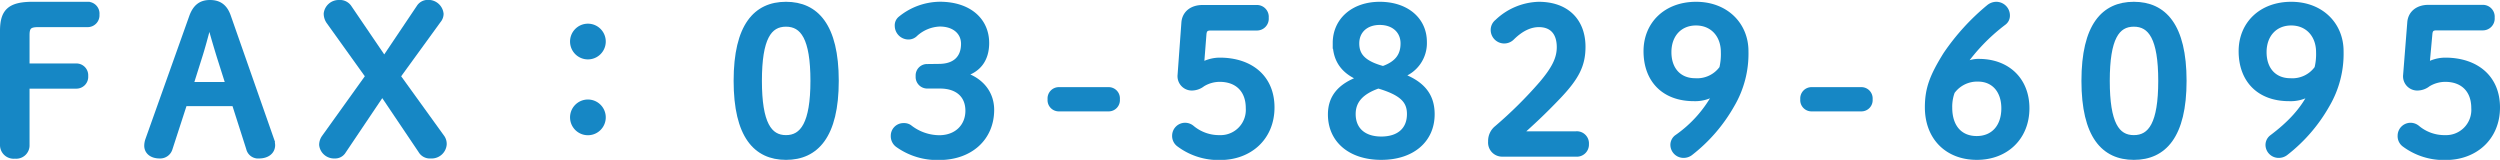 <svg viewBox="0 0 515.28 32.95" xmlns="http://www.w3.org/2000/svg"><g fill="#1687c5" stroke="#1687c5" stroke-miterlimit="10"><path d="m.5 6.41c0-3.94 1.35-5.54 6.19-5.54h11.31a1.93 1.93 0 0 1 2 2.13 1.93 1.93 0 0 1 -2 2.09h-10.12c-1.88 0-2.29.54-2.29 2.18v6.31h10.09a1.94 1.94 0 0 1 2 2.09 1.94 1.94 0 0 1 -2 2.1h-10.09v12.1a2.25 2.25 0 0 1 -2.51 2.33 2.31 2.31 0 0 1 -2.58-2.37z"/><path d="m39.5 3.41c.74-2 1.89-2.91 3.78-2.91s3.11.86 3.81 2.87l8.91 25.43a3.87 3.87 0 0 1 .21 1.11c0 1.35-1.11 2.25-2.83 2.25a2 2 0 0 1 -2.14-1.55l-2.95-9.23h-10.22l-3 9.23a2.14 2.14 0 0 1 -2.17 1.55c-1.68 0-2.67-.9-2.67-2.13a3.83 3.83 0 0 1 .21-1.19zm3.5 1.81c-.57 2.17-1.19 4.51-1.81 6.44l-1.81 5.74h7.62l-1.85-5.83c-.61-2-1.27-4.18-1.84-6.35z"/><path d="m67.84 4.6a2.91 2.91 0 0 1 -.62-1.8 2.61 2.61 0 0 1 2.63-2.3 2.34 2.34 0 0 1 2.21 1.11l7.14 10.5 7.14-10.63a2.15 2.15 0 0 1 1.8-1 2.65 2.65 0 0 1 2.79 2.38 2.19 2.19 0 0 1 -.53 1.39l-8.33 11.47 9 12.47a2.38 2.38 0 0 1 .5 1.6 2.62 2.62 0 0 1 -2.79 2.37 2.19 2.19 0 0 1 -2.09-1.1l-7.9-11.73-8 11.89a2 2 0 0 1 -1.8.94 2.59 2.59 0 0 1 -2.71-2.29 2.73 2.73 0 0 1 .53-1.6l9-12.55z"/><path d="m124.35 8.74a3.18 3.18 0 0 1 -6.35 0 3.18 3.18 0 1 1 6.35 0zm0 15.63a3.18 3.18 0 0 1 -6.35 0 3.18 3.18 0 1 1 6.35 0z"/><path d="m172.38 16.66c0 11.36-4.15 15.79-10.38 15.79s-10.29-4.45-10.29-15.79 4.06-15.79 10.29-15.79 10.38 4.43 10.38 15.79zm-15.84 0c0 8.82 2.06 11.69 5.46 11.69s5.54-2.87 5.54-11.69-2.09-11.66-5.54-11.66-5.46 2.84-5.46 11.66z"/><path d="m193.5 13.67c3.32 0 5.08-1.73 5.08-4.64 0-2.38-1.88-4.06-4.88-4.06a7.89 7.89 0 0 0 -5 2.05 2 2 0 0 1 -1.48.62 2.33 2.33 0 0 1 -2.3-2.3 1.77 1.77 0 0 1 .62-1.48 13.07 13.07 0 0 1 8.16-3c6 0 9.68 3.28 9.68 8 0 3.36-1.64 5.62-4.84 6.48 3.65 1.1 5.87 3.81 5.87 7.3 0 5.86-4.43 9.84-10.83 9.84a14 14 0 0 1 -8.58-2.61 2.23 2.23 0 0 1 -.9-1.87 2.11 2.11 0 0 1 2.18-2.13 2 2 0 0 1 1.19.33 10 10 0 0 0 6.11 2.17c3.61 0 5.9-2.38 5.9-5.54s-2.13-5.08-5.74-5.08h-2.58a1.89 1.89 0 0 1 -1.93-2.05 1.85 1.85 0 0 1 1.93-2z"/><path d="m228.48 18.46a1.82 1.82 0 0 1 1.84 2 1.82 1.82 0 0 1 -1.84 2h-10.21a1.82 1.82 0 0 1 -1.85-2 1.83 1.83 0 0 1 1.85-2z"/><path d="m247.67 13.38a7.63 7.63 0 0 1 3.73-1c6.32 0 10.79 3.53 10.79 9.77s-4.59 10.33-10.7 10.33a13.61 13.61 0 0 1 -8.49-2.69 2.15 2.15 0 0 1 -.91-1.85 2.17 2.17 0 0 1 2.34-2.13 2.24 2.24 0 0 1 1.23.49 8.67 8.67 0 0 0 5.74 2.05 5.7 5.7 0 0 0 5.87-6.07c0-3.73-2.3-5.91-5.87-5.91a6.75 6.75 0 0 0 -3.52 1 3.64 3.64 0 0 1 -2 .78 2.45 2.45 0 0 1 -2.67-2.67l.79-10.84c.16-1.93 1.68-3.11 3.86-3.11h11.14a1.94 1.94 0 0 1 2 2.13 1.94 1.94 0 0 1 -2 2.13h-9.47c-.9 0-1.27.33-1.36 1.19z"/><path d="m275.19 8.87c0-4.68 3.73-8 9.19-8s9.22 3.13 9.22 7.79a7 7 0 0 1 -4.84 6.89c4.6 1.68 6.44 4.27 6.44 8 0 5.33-4.1 8.9-10.5 8.9s-10.5-3.53-10.5-8.86c0-3.44 1.85-5.9 6.16-7.42-3.49-1.4-5.17-3.82-5.17-7.3zm3.73 14.64c0 3.2 2.17 5.13 5.78 5.13s5.79-1.89 5.79-5.13c0-2.63-1.4-4.31-6.4-5.78-3.41 1.19-5.17 2.99-5.17 5.78zm5.46-18.87c-2.79 0-4.72 1.68-4.72 4.31 0 2.42 1.31 4.06 5.41 5.17 3-1.07 4.1-2.79 4.1-5.17 0-2.54-1.88-4.31-4.79-4.31z"/><path d="m324.77 27.57a2 2 0 0 1 2.23 2.13 2 2 0 0 1 -2.18 2.09h-15.18a2.4 2.4 0 0 1 -2.42-2.62 3.41 3.41 0 0 1 1.27-2.79 87.23 87.23 0 0 0 9.23-9.15c2.54-3 3.65-5.12 3.65-7.5 0-3.08-1.6-4.64-4.18-4.64-1.69 0-3.53.74-5.5 2.67a2.29 2.29 0 0 1 -3.94-1.6 2.14 2.14 0 0 1 .82-1.68 12.92 12.92 0 0 1 8.57-3.61c5.87 0 9.15 3.53 9.15 8.78 0 3.77-1.31 6.31-5 10.21-3.41 3.57-5.42 5.37-8 7.71z"/><path d="m349.13 20.35c-6.23 0-9.88-3.89-9.88-9.8 0-5.62 4.14-9.68 10.33-9.68s10.3 4.22 10.3 9.68a20.84 20.84 0 0 1 -2.88 11.11 33.28 33.28 0 0 1 -8.49 9.85 2.35 2.35 0 0 1 -1.4.53 2.21 2.21 0 0 1 -2.32-2.04 2 2 0 0 1 .73-1.68 25.61 25.61 0 0 0 8.21-9.32 7.55 7.55 0 0 1 -4.6 1.35zm-5.13-9.6c0 3.65 2.17 5.87 5.37 5.87a6.22 6.22 0 0 0 5.5-2.58 12.6 12.6 0 0 0 .32-3.29c0-3.52-2.25-6-5.62-6s-5.57 2.44-5.57 6z"/><path d="m383.62 18.46a1.83 1.83 0 0 1 1.85 2 1.82 1.82 0 0 1 -1.85 2h-10.21a1.82 1.82 0 0 1 -1.85-2 1.83 1.83 0 0 1 1.85-2z"/><path d="m407.9 12.64c5.78 0 9.89 3.73 9.89 9.68s-4.23 10.13-10.34 10.13-10.21-4.1-10.21-10.33c0-3.78.94-6.36 3.77-10.91a46.49 46.49 0 0 1 8.9-9.77 2.51 2.51 0 0 1 1.52-.57 2.32 2.32 0 0 1 2.34 2.34 1.82 1.82 0 0 1 -.77 1.51 39.07 39.07 0 0 0 -8.61 9 5.84 5.84 0 0 1 3.51-1.08zm5.1 9.68c0-3.69-2.13-6-5.29-6a6.29 6.29 0 0 0 -5.29 2.59 8.81 8.81 0 0 0 -.54 3.28c0 4 2.14 6.35 5.54 6.35s5.58-2.41 5.58-6.22z"/><path d="m450.18 16.66c0 11.36-4.14 15.79-10.37 15.79s-10.3-4.43-10.3-15.79 4.06-15.79 10.3-15.79 10.37 4.43 10.37 15.79zm-15.83 0c0 8.82 2 11.69 5.46 11.69s5.53-2.87 5.53-11.69-2.09-11.66-5.53-11.66-5.46 2.84-5.46 11.66z"/><path d="m471.8 20.35c-6.24 0-9.89-3.89-9.89-9.8 0-5.62 4.14-9.68 10.34-9.68s10.29 4.22 10.29 9.68a20.84 20.84 0 0 1 -2.87 11.11 33.13 33.13 0 0 1 -8.49 9.85 2.34 2.34 0 0 1 -1.39.53 2.21 2.21 0 0 1 -2.34-2.04 2 2 0 0 1 .74-1.68c3.73-2.79 6.48-5.7 8.2-9.27a7.52 7.52 0 0 1 -4.59 1.3zm-5.13-9.6c0 3.65 2.17 5.87 5.37 5.87a6.2 6.2 0 0 0 5.5-2.58 12.18 12.18 0 0 0 .33-3.29c0-3.52-2.26-6-5.62-6s-5.58 2.44-5.58 6z"/><path d="m500.26 13.38a7.63 7.63 0 0 1 3.73-1c6.32 0 10.79 3.53 10.79 9.77s-4.6 10.33-10.71 10.33a13.63 13.63 0 0 1 -8.49-2.66 2.14 2.14 0 0 1 -.9-1.85 2.17 2.17 0 0 1 2.32-2.16 2.27 2.27 0 0 1 1.23.49 8.67 8.67 0 0 0 5.77 2.05 5.7 5.7 0 0 0 5.86-6.07c0-3.73-2.29-5.91-5.86-5.91a6.82 6.82 0 0 0 -3.53 1 3.59 3.59 0 0 1 -2 .78 2.43 2.43 0 0 1 -2.66-2.67l.86-10.87c.16-1.93 1.68-3.11 3.85-3.11h11.16a1.94 1.94 0 0 1 2 2.13 1.94 1.94 0 0 1 -2 2.13h-9.48c-.9 0-1.27.33-1.35 1.19z"/></g></svg>